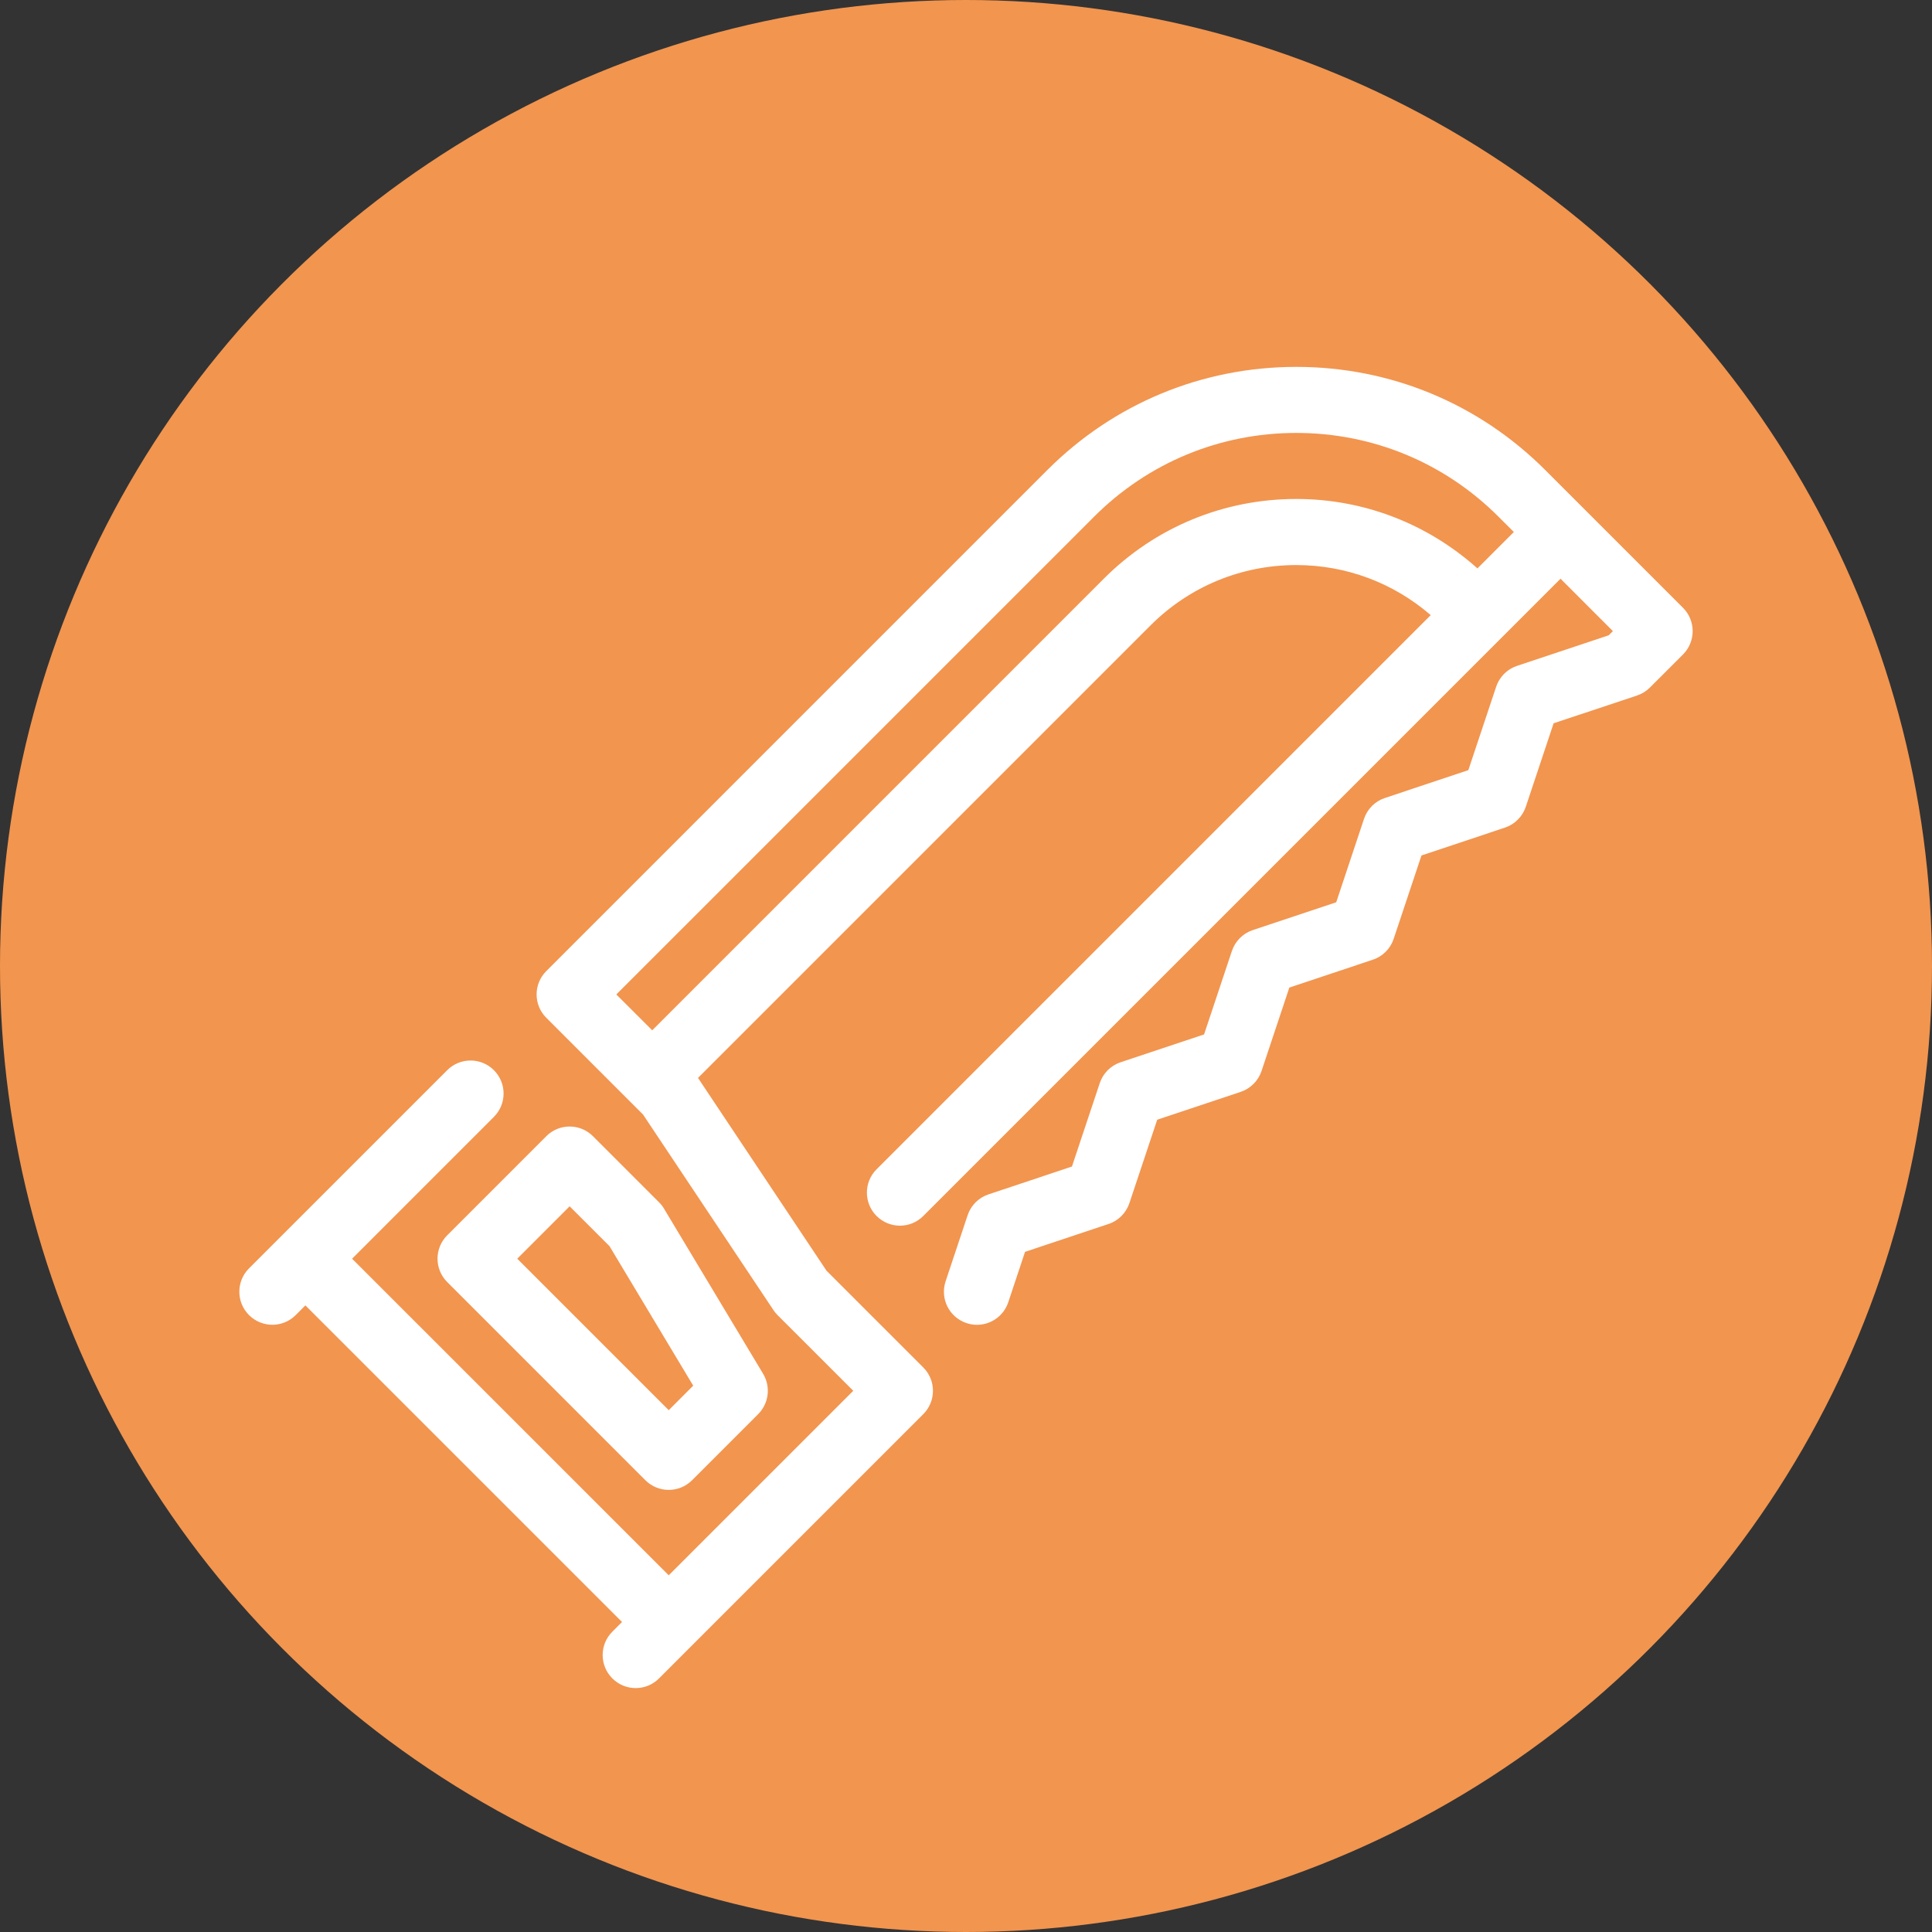 <?xml version="1.0" encoding="utf-8"?>
<!-- Generator: Adobe Illustrator 16.0.0, SVG Export Plug-In . SVG Version: 6.00 Build 0)  -->
<!DOCTYPE svg PUBLIC "-//W3C//DTD SVG 1.1//EN" "http://www.w3.org/Graphics/SVG/1.1/DTD/svg11.dtd">
<svg version="1.1" id="圖層_1" xmlns="http://www.w3.org/2000/svg" xmlns:xlink="http://www.w3.org/1999/xlink" x="0px" y="0px"
	 width="120px" height="120px" viewBox="0 0 120 120" enable-background="new 0 0 120 120" xml:space="preserve">
<rect x="0" y="0" width="120" height="120" fill="#333333" stroke="none"/>
<g>
	<circle fill-rule="evenodd" clip-rule="evenodd" fill="#F2954F" cx="60" cy="60" r="60"/>
	<g>
		<path fill-rule="evenodd" clip-rule="evenodd" fill="#FFFFFF" d="M27.777,79.63l12.308,12.31c0.4,0.398,0.925,0.6,1.451,0.6
			c0.525,0,1.048-0.201,1.45-0.6l4.104-4.104c0.665-0.666,0.793-1.699,0.308-2.507l-6.155-10.257
			c-0.087-0.146-0.188-0.277-0.309-0.395l-4.103-4.104c-0.802-0.803-2.099-0.803-2.901,0l-6.153,6.154
			C26.975,77.531,26.975,78.827,27.777,79.63L27.777,79.63z M35.38,74.926L35.38,74.926l2.477,2.474l5.199,8.667l-1.52,1.521
			l-9.409-9.408L35.38,74.926z"/>
		<path fill-rule="evenodd" clip-rule="evenodd" fill="#FFFFFF" d="M104.533,37.75l-8.558-8.558
			c-4.13-4.131-9.619-6.404-15.461-6.404c-5.839,0-11.329,2.273-15.46,6.404L33.931,60.316c-0.802,0.803-0.802,2.099,0,2.9
			l6.01,6.01l8.096,12.141c0.075,0.113,0.159,0.219,0.255,0.314l4.706,4.703L41.536,97.844L21.869,78.18l8.808-8.809
			c0.802-0.8,0.802-2.098,0-2.9c-0.801-0.801-2.1-0.801-2.899,0L17.519,76.729l-2.052,2.052c-0.802,0.802-0.802,2.099,0,2.901
			c0.4,0.4,0.927,0.602,1.451,0.602s1.05-0.201,1.45-0.602l0.6-0.602l19.667,19.665l-0.602,0.602c-0.801,0.802-0.801,2.101,0,2.901
			c0.402,0.402,0.927,0.602,1.45,0.602c0.526,0,1.051-0.199,1.451-0.602l2.052-2.053l14.36-14.359c0.801-0.801,0.801-2.102,0-2.901
			l-6.01-6.009l-7.982-11.975l28.104-28.104c2.42-2.418,5.636-3.75,9.056-3.75c3.102,0,6.027,1.104,8.351,3.109l-34.42,34.421
			c-0.801,0.8-0.801,2.098,0,2.9c0.402,0.4,0.927,0.602,1.451,0.602c0.525,0,1.05-0.201,1.45-0.602l39.582-39.582l3.252,3.255
			l-0.257,0.258l-5.696,1.899c-0.612,0.203-1.093,0.685-1.298,1.297l-1.728,5.181l-5.181,1.729
			c-0.612,0.201-1.093,0.683-1.298,1.295l-1.727,5.183l-5.184,1.729c-0.612,0.203-1.091,0.685-1.296,1.297l-1.728,5.182
			l-5.182,1.729c-0.611,0.201-1.092,0.682-1.297,1.297l-1.728,5.18l-5.183,1.729c-0.612,0.203-1.093,0.685-1.296,1.297l-1.368,4.104
			c-0.357,1.076,0.224,2.236,1.299,2.594c0.214,0.072,0.434,0.107,0.647,0.107c0.861,0,1.661-0.543,1.947-1.404l1.041-3.129
			l5.183-1.729c0.612-0.201,1.094-0.682,1.299-1.297l1.727-5.18l5.183-1.729c0.61-0.203,1.092-0.685,1.297-1.297l1.727-5.182
			l5.181-1.73c0.612-0.201,1.094-0.682,1.299-1.297l1.727-5.179l5.183-1.729c0.61-0.203,1.092-0.684,1.297-1.297l1.727-5.183
			l5.183-1.727c0.301-0.1,0.575-0.269,0.801-0.496l2.052-2.05C105.334,39.849,105.334,38.55,104.533,37.75L104.533,37.75z
			 M91.767,35.305L91.767,35.305c-3.103-2.775-7.055-4.313-11.252-4.313c-4.516,0-8.763,1.759-11.957,4.953L40.51,63.994
			l-2.229-2.227l29.675-29.674c3.356-3.356,7.815-5.203,12.559-5.203c4.744,0,9.205,1.847,12.56,5.203l0.953,0.95L91.767,35.305z"/>
	</g>
</g>
</svg>
